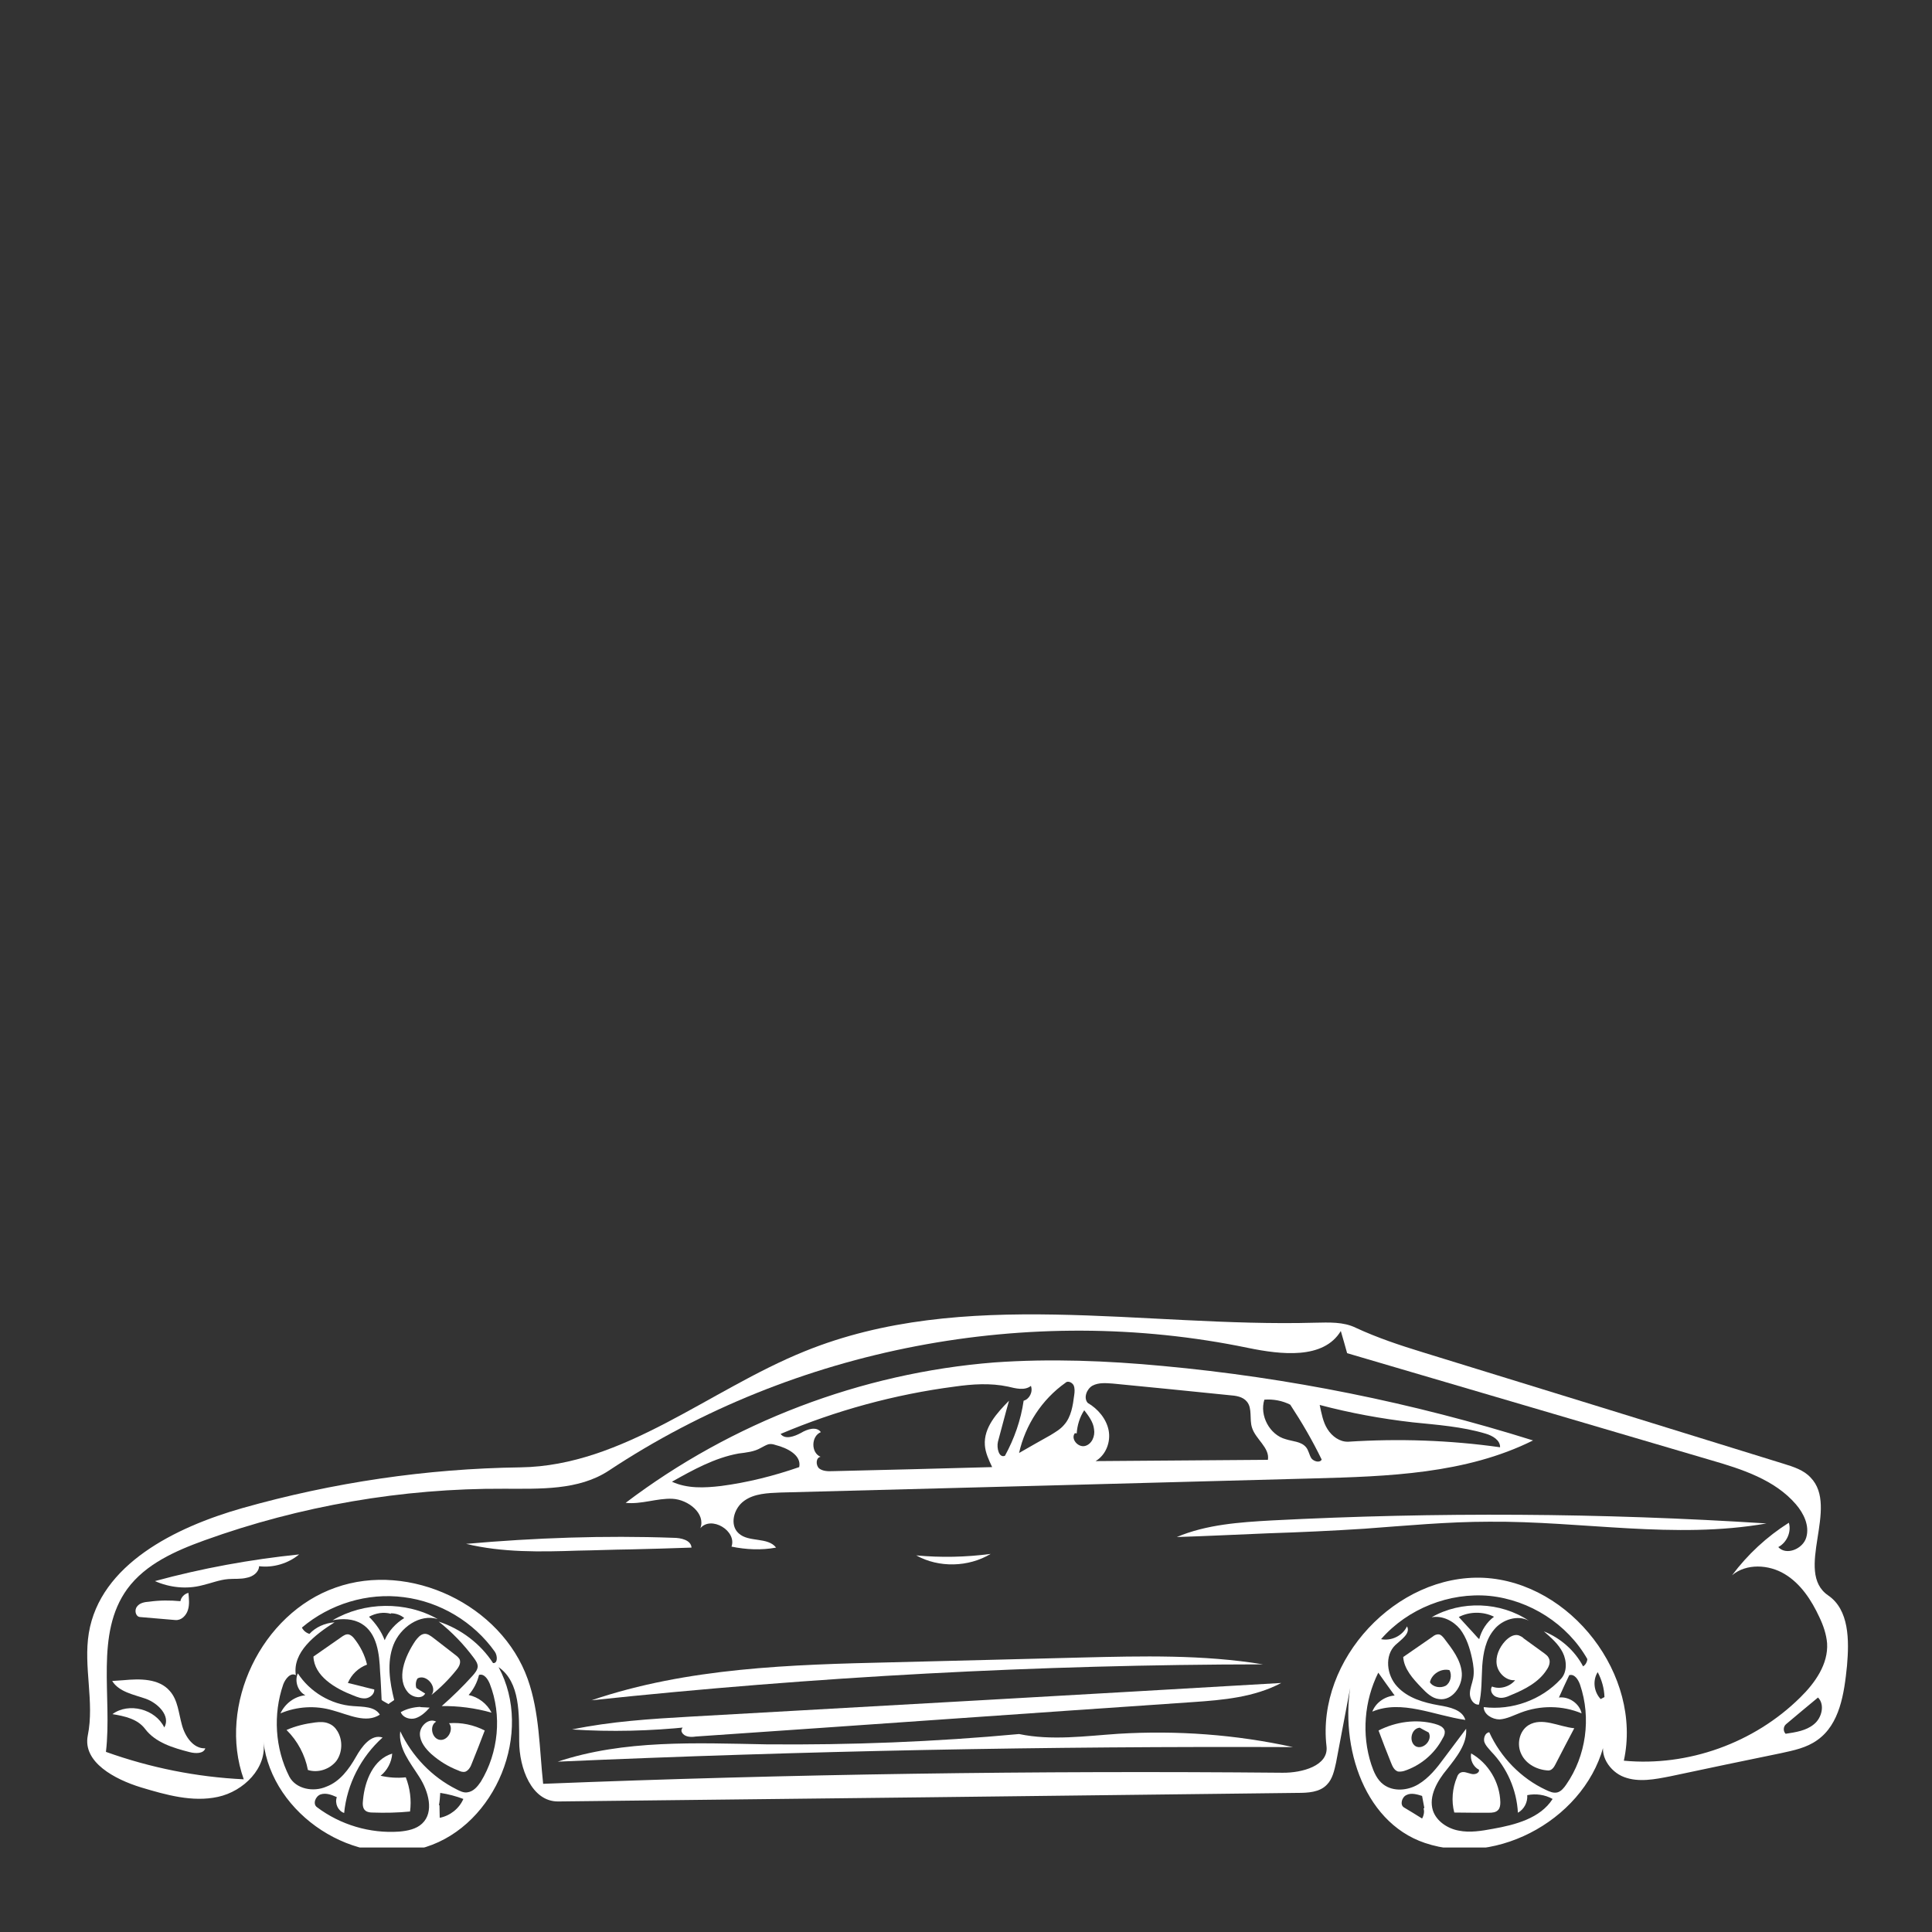 <?xml version="1.0" encoding="UTF-8"?> <svg xmlns="http://www.w3.org/2000/svg" xmlns:xlink="http://www.w3.org/1999/xlink" width="40" zoomAndPan="magnify" viewBox="0 0 30 30" height="40" preserveAspectRatio="xMidYMid meet" version="1.0"><rect x="0" y="0" width="30" height="30" fill="#333333" stroke="none"/><defs><clipPath id="6c02c7a914"><path d="M 1.281 20 L 28.863 20 L 28.863 28.688 L 1.281 28.688 Z M 1.281 20 " clip-rule="nonzero"></path></clipPath><clipPath id="b1efaa49eb"><path d="M 5 27 L 7 27 L 7 28.688 L 5 28.688 Z M 5 27 " clip-rule="nonzero"></path></clipPath><clipPath id="cab5078756"><path d="M 22 27 L 24 27 L 24 28.688 L 22 28.688 Z M 22 27 " clip-rule="nonzero"></path></clipPath><clipPath id="552fbcdbc6"><path d="M 1.281 26 L 4 26 L 4 28 L 1.281 28 Z M 1.281 26 " clip-rule="nonzero"></path></clipPath></defs><g clip-path="url(#6c02c7a914)"><path fill="#ffffff" d="M 28.113 22.941 C 28.57 23.406 27.852 24.406 28.387 24.773 C 28.715 24.996 28.715 25.469 28.68 25.867 C 28.637 26.293 28.57 26.773 28.219 27.02 C 28.051 27.141 27.852 27.18 27.656 27.223 C 27.082 27.34 26.508 27.461 25.938 27.582 C 25.699 27.629 25.445 27.68 25.219 27.594 C 24.996 27.512 24.816 27.242 24.922 27.023 C 24.668 28.207 23.27 29.004 22.125 28.617 C 21.141 28.285 20.77 27.016 21.004 26.008 C 20.918 26.461 20.832 26.918 20.746 27.371 C 20.719 27.492 20.691 27.625 20.605 27.711 C 20.492 27.832 20.309 27.84 20.145 27.84 C 16.32 27.887 12.496 27.93 8.668 27.973 C 8.254 27.977 8.062 27.453 8.062 27.039 C 8.059 26.621 8.082 26.125 7.742 25.887 C 8.289 26.898 7.703 28.336 6.613 28.68 C 5.523 29.027 4.223 28.184 4.09 27.043 C 4.152 27.449 3.785 27.816 3.383 27.902 C 2.988 27.988 2.578 27.871 2.188 27.754 C 1.781 27.629 1.281 27.363 1.363 26.949 C 1.469 26.43 1.293 25.883 1.379 25.359 C 1.555 24.293 2.719 23.715 3.762 23.418 C 5.168 23.02 6.621 22.805 8.082 22.785 C 9.684 22.762 11.004 21.586 12.492 20.984 C 14.961 19.98 17.754 20.613 20.418 20.539 C 20.637 20.535 20.859 20.523 21.051 20.617 C 21.387 20.773 21.742 20.891 22.098 21 C 23.965 21.574 25.832 22.152 27.699 22.73 C 27.852 22.777 28.008 22.828 28.113 22.941 M 7.684 25.648 C 7.355 25.184 6.832 24.871 6.27 24.801 C 5.707 24.727 5.121 24.906 4.688 25.273 C 4.711 25.32 4.754 25.355 4.805 25.371 C 4.902 25.266 5.043 25.203 5.195 25.191 C 4.891 25.383 4.539 25.656 4.594 26.012 C 4.512 25.965 4.43 26.07 4.398 26.156 C 4.238 26.621 4.27 27.148 4.492 27.586 C 4.594 27.781 4.867 27.832 5.07 27.742 C 5.277 27.664 5.418 27.473 5.527 27.281 C 5.617 27.121 5.762 26.922 5.941 26.98 C 5.605 27.281 5.387 27.707 5.344 28.152 C 5.25 28.121 5.195 28.004 5.23 27.906 C 5.152 27.871 5.066 27.836 4.98 27.863 C 4.898 27.891 4.852 28.012 4.922 28.062 C 5.285 28.336 5.746 28.473 6.199 28.441 C 6.328 28.43 6.465 28.402 6.555 28.316 C 6.746 28.137 6.652 27.812 6.512 27.594 C 6.371 27.371 6.18 27.145 6.215 26.883 C 6.398 27.27 6.707 27.594 7.09 27.785 C 7.141 27.812 7.199 27.84 7.254 27.832 C 7.352 27.82 7.414 27.742 7.465 27.668 C 7.742 27.215 7.797 26.633 7.605 26.145 C 7.574 26.07 7.516 25.984 7.438 26.008 C 7.41 26.125 7.355 26.23 7.277 26.32 C 7.426 26.352 7.562 26.453 7.633 26.594 C 7.383 26.523 7.117 26.488 6.859 26.492 C 7.027 26.344 7.188 26.188 7.336 26.023 C 7.371 25.984 7.414 25.934 7.418 25.879 C 7.418 25.828 7.387 25.785 7.359 25.746 C 7.203 25.535 7.02 25.344 6.812 25.18 C 7.156 25.293 7.461 25.523 7.656 25.824 C 7.73 25.832 7.727 25.711 7.684 25.648 M 20.82 20.668 C 20.551 21.113 19.891 21.035 19.379 20.93 C 15.988 20.227 12.336 20.926 9.453 22.836 C 8.984 23.145 8.383 23.117 7.828 23.117 C 6.246 23.109 4.66 23.383 3.176 23.918 C 2.723 24.082 2.262 24.285 1.977 24.672 C 1.469 25.371 1.746 26.344 1.645 27.203 C 2.332 27.449 3.051 27.594 3.785 27.629 C 3.375 26.477 4.059 25.055 5.211 24.652 C 6.363 24.242 7.785 24.918 8.195 26.074 C 8.379 26.594 8.375 27.152 8.434 27.699 C 12.258 27.547 16.09 27.492 19.914 27.527 C 20.219 27.531 20.633 27.418 20.598 27.117 C 20.441 25.77 21.684 24.438 23.039 24.5 C 24.395 24.57 25.504 26.016 25.215 27.34 C 26.211 27.434 27.238 27.066 27.953 26.359 C 28.184 26.133 28.391 25.84 28.371 25.516 C 28.359 25.375 28.312 25.238 28.25 25.109 C 28.129 24.848 27.961 24.59 27.711 24.441 C 27.465 24.293 27.117 24.273 26.895 24.461 C 27.137 24.137 27.438 23.859 27.777 23.645 C 27.82 23.785 27.746 23.953 27.613 24.023 C 27.738 24.16 27.996 24.051 28.047 23.875 C 28.102 23.691 28.008 23.5 27.887 23.359 C 27.559 22.977 27.047 22.812 26.562 22.672 C 24.68 22.117 22.801 21.566 20.918 21.012 C 20.887 20.895 20.852 20.781 20.82 20.668 M 21.668 25.543 C 21.496 25.707 21.531 26.012 21.695 26.188 C 21.859 26.367 22.105 26.438 22.344 26.48 C 22.508 26.508 22.707 26.547 22.754 26.707 C 22.266 26.637 21.766 26.387 21.309 26.578 C 21.363 26.438 21.504 26.34 21.656 26.328 C 21.57 26.211 21.488 26.094 21.402 25.973 C 21.184 26.41 21.141 26.934 21.293 27.398 C 21.332 27.516 21.383 27.637 21.484 27.711 C 21.637 27.824 21.859 27.805 22.023 27.707 C 22.188 27.609 22.312 27.453 22.426 27.297 C 22.539 27.148 22.652 26.996 22.766 26.844 C 22.785 27.078 22.617 27.285 22.469 27.473 C 22.32 27.652 22.18 27.891 22.25 28.113 C 22.305 28.281 22.48 28.395 22.652 28.426 C 22.824 28.461 23.008 28.43 23.18 28.398 C 23.531 28.336 23.918 28.234 24.109 27.934 C 23.988 27.867 23.848 27.848 23.715 27.875 C 23.723 27.984 23.668 28.094 23.57 28.148 C 23.551 27.793 23.402 27.453 23.156 27.199 C 23.117 27.152 23.066 27.105 23.047 27.043 C 23.035 26.984 23.062 26.906 23.125 26.898 C 23.301 27.285 23.617 27.613 24.004 27.793 C 24.062 27.82 24.121 27.848 24.184 27.832 C 24.242 27.816 24.285 27.762 24.32 27.711 C 24.629 27.266 24.711 26.676 24.535 26.16 C 24.508 26.082 24.449 25.988 24.367 26.012 C 24.312 26.129 24.258 26.242 24.207 26.359 C 24.363 26.34 24.527 26.453 24.559 26.605 C 24.262 26.48 23.918 26.477 23.613 26.594 C 23.508 26.633 23.402 26.691 23.285 26.699 C 23.172 26.699 23.039 26.621 23.039 26.508 C 23.477 26.562 23.934 26.398 24.234 26.074 C 24.336 25.969 24.332 25.793 24.266 25.66 C 24.199 25.527 24.086 25.43 23.973 25.332 C 24.23 25.434 24.453 25.629 24.582 25.875 C 24.621 25.852 24.645 25.805 24.648 25.762 C 24.34 25.219 23.754 24.844 23.129 24.781 C 22.508 24.723 21.859 24.977 21.445 25.453 C 21.605 25.484 21.777 25.402 21.848 25.254 C 21.906 25.363 21.762 25.457 21.668 25.543 M 28.23 26.359 C 28.066 26.496 27.898 26.633 27.734 26.773 C 27.688 26.812 27.688 26.883 27.727 26.922 C 27.883 26.898 28.047 26.875 28.168 26.773 C 28.289 26.676 28.34 26.469 28.23 26.359 M 6.824 28.031 C 6.824 28.098 6.828 28.164 6.828 28.227 C 6.988 28.195 7.129 28.086 7.195 27.934 C 7.082 27.891 6.961 27.859 6.836 27.84 C 6.832 27.902 6.828 27.969 6.816 28.031 M 22.117 28.074 C 22.105 28.012 22.094 27.949 22.082 27.887 C 22.008 27.863 21.914 27.836 21.844 27.871 C 21.766 27.902 21.734 28.027 21.801 28.066 C 21.898 28.125 21.992 28.18 22.082 28.238 C 22.109 28.191 22.121 28.129 22.105 28.082 M 24.914 26.352 C 24.91 26.215 24.871 26.082 24.809 25.965 C 24.727 26.094 24.75 26.273 24.855 26.383 " fill-opacity="1" fill-rule="nonzero"></path></g><path fill="#ffffff" d="M 6.527 26.508 C 6.578 26.512 6.629 26.512 6.672 26.516 C 6.609 26.586 6.539 26.652 6.453 26.68 C 6.367 26.707 6.254 26.672 6.223 26.586 C 6.312 26.535 6.422 26.508 6.527 26.504 " fill-opacity="1" fill-rule="nonzero"></path><path fill="#ffffff" d="M 15.383 24.129 C 15.039 24.336 14.578 24.348 14.227 24.152 C 14.609 24.188 14.996 24.18 15.383 24.129 " fill-opacity="1" fill-rule="nonzero"></path><path fill="#ffffff" d="M 2.926 24.734 C 2.934 24.824 2.945 24.914 2.918 25 C 2.891 25.086 2.816 25.164 2.723 25.156 C 2.543 25.141 2.359 25.125 2.172 25.109 C 2.105 25.102 2.082 25 2.129 24.945 C 2.168 24.891 2.246 24.875 2.316 24.871 C 2.48 24.848 2.641 24.848 2.801 24.863 C 2.812 24.805 2.859 24.75 2.926 24.734 " fill-opacity="1" fill-rule="nonzero"></path><path fill="#ffffff" d="M 5.102 26.762 C 5.164 26.785 5.207 26.828 5.238 26.879 C 5.324 27.016 5.32 27.211 5.223 27.344 C 5.121 27.473 4.938 27.535 4.781 27.484 C 4.738 27.254 4.621 27.031 4.449 26.863 C 4.59 26.801 4.738 26.766 4.895 26.746 C 4.961 26.738 5.039 26.734 5.102 26.762 " fill-opacity="1" fill-rule="nonzero"></path><path fill="#ffffff" d="M 24.043 27.492 C 23.871 27.484 23.699 27.395 23.625 27.242 C 23.547 27.09 23.59 26.879 23.734 26.789 C 23.945 26.66 24.203 26.812 24.445 26.836 C 24.348 27.02 24.25 27.207 24.152 27.398 C 24.129 27.445 24.094 27.492 24.043 27.492 " fill-opacity="1" fill-rule="nonzero"></path><g clip-path="url(#b1efaa49eb)"><path fill="#ffffff" d="M 6.301 27.598 C 6.367 27.766 6.391 27.953 6.367 28.129 C 6.176 28.148 5.98 28.152 5.785 28.145 C 5.75 28.145 5.707 28.141 5.676 28.117 C 5.629 28.082 5.629 28.012 5.637 27.949 C 5.664 27.648 5.801 27.316 6.09 27.23 C 6.082 27.363 6.012 27.492 5.91 27.574 C 6.035 27.602 6.168 27.613 6.301 27.598 " fill-opacity="1" fill-rule="nonzero"></path></g><g clip-path="url(#cab5078756)"><path fill="#ffffff" d="M 22.965 27.48 C 22.875 27.434 22.824 27.324 22.844 27.227 C 23.113 27.379 23.289 27.676 23.297 27.984 C 23.297 28.027 23.293 28.07 23.266 28.102 C 23.23 28.145 23.172 28.148 23.117 28.148 C 22.938 28.148 22.762 28.148 22.582 28.145 C 22.535 27.969 22.551 27.766 22.625 27.594 C 22.633 27.566 22.652 27.539 22.676 27.527 C 22.727 27.5 22.785 27.531 22.84 27.543 C 22.895 27.562 22.977 27.535 22.965 27.48 " fill-opacity="1" fill-rule="nonzero"></path></g><path fill="#ffffff" d="M 5.699 25.848 C 5.566 25.898 5.457 26 5.402 26.133 C 5.539 26.164 5.676 26.203 5.812 26.234 C 5.816 26.301 5.754 26.359 5.684 26.371 C 5.617 26.379 5.555 26.355 5.488 26.328 C 5.203 26.219 4.879 26.027 4.867 25.723 C 5.008 25.625 5.152 25.523 5.293 25.426 C 5.332 25.398 5.371 25.371 5.414 25.379 C 5.445 25.387 5.473 25.41 5.496 25.438 C 5.59 25.555 5.664 25.695 5.699 25.848 " fill-opacity="1" fill-rule="nonzero"></path><path fill="#ffffff" d="M 7.328 27.379 C 7.309 27.434 7.277 27.492 7.223 27.512 C 7.188 27.52 7.148 27.508 7.117 27.492 C 6.965 27.434 6.824 27.348 6.699 27.238 C 6.609 27.156 6.52 27.047 6.52 26.922 C 6.523 26.793 6.664 26.672 6.773 26.734 C 6.664 26.793 6.703 26.996 6.828 27.016 C 6.953 27.035 7.051 26.855 6.973 26.758 C 7.164 26.742 7.359 26.785 7.527 26.871 C 7.465 27.039 7.395 27.211 7.328 27.379 " fill-opacity="1" fill-rule="nonzero"></path><path fill="#ffffff" d="M 23.168 26.188 C 23.289 26.238 23.445 26.191 23.527 26.09 C 23.391 26.102 23.266 25.984 23.242 25.852 C 23.219 25.719 23.281 25.582 23.371 25.484 C 23.426 25.426 23.5 25.375 23.574 25.391 C 23.605 25.402 23.641 25.418 23.66 25.441 C 23.77 25.52 23.875 25.598 23.984 25.676 C 24.008 25.695 24.035 25.715 24.047 25.742 C 24.082 25.801 24.055 25.875 24.016 25.93 C 23.895 26.121 23.676 26.234 23.465 26.32 C 23.398 26.352 23.32 26.379 23.254 26.355 C 23.18 26.34 23.125 26.254 23.168 26.188 " fill-opacity="1" fill-rule="nonzero"></path><path fill="#ffffff" d="M 6.699 26.32 C 6.797 26.199 6.621 25.988 6.484 26.062 C 6.457 26.102 6.449 26.16 6.465 26.211 C 6.508 26.238 6.555 26.27 6.602 26.297 C 6.555 26.387 6.414 26.359 6.344 26.289 C 6.145 26.074 6.285 25.723 6.449 25.48 C 6.484 25.434 6.527 25.379 6.586 25.371 C 6.637 25.363 6.688 25.402 6.73 25.434 C 6.84 25.52 6.953 25.605 7.062 25.691 C 7.094 25.715 7.129 25.742 7.141 25.777 C 7.156 25.84 7.117 25.895 7.082 25.938 C 6.969 26.078 6.84 26.207 6.699 26.32 " fill-opacity="1" fill-rule="nonzero"></path><path fill="#ffffff" d="M 4.742 26.324 C 4.625 26.266 4.57 26.102 4.625 25.984 C 4.812 26.273 5.141 26.469 5.484 26.492 C 5.637 26.504 5.82 26.496 5.898 26.625 C 5.684 26.766 5.414 26.625 5.168 26.559 C 4.902 26.48 4.613 26.496 4.355 26.605 C 4.426 26.453 4.574 26.34 4.742 26.324 " fill-opacity="1" fill-rule="nonzero"></path><path fill="#ffffff" d="M 22.422 25.438 C 22.547 25.602 22.684 25.773 22.699 25.98 C 22.711 26.188 22.547 26.414 22.344 26.383 C 22.234 26.371 22.148 26.285 22.07 26.203 C 21.938 26.066 21.801 25.914 21.789 25.73 C 21.941 25.625 22.094 25.52 22.246 25.414 C 22.273 25.391 22.305 25.375 22.344 25.379 C 22.375 25.383 22.398 25.41 22.422 25.438 M 22.203 26.121 C 22.25 26.199 22.367 26.219 22.449 26.176 C 22.523 26.129 22.551 26.016 22.508 25.934 C 22.379 25.902 22.23 25.992 22.203 26.125 " fill-opacity="1" fill-rule="nonzero"></path><path fill="#ffffff" d="M 22.402 26.992 C 22.277 27.234 22.055 27.418 21.801 27.5 C 21.77 27.508 21.738 27.512 21.707 27.508 C 21.648 27.488 21.621 27.426 21.598 27.367 C 21.531 27.203 21.469 27.039 21.406 26.871 C 21.676 26.734 21.988 26.691 22.273 26.766 C 22.344 26.785 22.422 26.816 22.434 26.883 C 22.438 26.926 22.422 26.961 22.402 26.992 M 22.043 26.828 C 21.91 26.84 21.871 27.051 21.984 27.117 C 22.102 27.176 22.25 27.016 22.184 26.902 C 22.137 26.879 22.09 26.852 22.039 26.824 " fill-opacity="1" fill-rule="nonzero"></path><path fill="#ffffff" d="M 4.023 24.32 C 4.02 24.414 3.926 24.484 3.828 24.5 C 3.738 24.523 3.637 24.512 3.543 24.52 C 3.406 24.531 3.273 24.586 3.137 24.617 C 2.898 24.68 2.633 24.652 2.406 24.551 C 3.137 24.352 3.887 24.215 4.645 24.137 C 4.477 24.277 4.242 24.348 4.023 24.32 " fill-opacity="1" fill-rule="nonzero"></path><g clip-path="url(#552fbcdbc6)"><path fill="#ffffff" d="M 2.551 26.824 C 2.652 26.648 2.457 26.449 2.266 26.379 C 2.074 26.312 1.848 26.273 1.742 26.102 C 1.801 26.098 1.859 26.094 1.918 26.09 C 2.172 26.066 2.469 26.062 2.637 26.258 C 2.762 26.398 2.773 26.598 2.824 26.781 C 2.871 26.961 3 27.156 3.188 27.148 C 3.16 27.234 3.035 27.23 2.945 27.207 C 2.688 27.141 2.414 27.059 2.254 26.848 C 2.137 26.691 1.934 26.648 1.746 26.617 C 2 26.43 2.414 26.539 2.551 26.824 " fill-opacity="1" fill-rule="nonzero"></path></g><path fill="#ffffff" d="M 7.238 23.973 C 8.305 23.879 9.383 23.84 10.457 23.879 C 10.574 23.879 10.73 23.914 10.738 24.031 C 10.422 24.043 10.102 24.051 9.785 24.059 C 9.516 24.062 9.242 24.074 8.973 24.078 C 8.391 24.098 7.801 24.109 7.238 23.973 " fill-opacity="1" fill-rule="nonzero"></path><path fill="#ffffff" d="M 22.23 25.113 C 22.691 24.848 23.301 24.871 23.742 25.168 C 23.57 25.07 23.328 25.148 23.203 25.301 C 23.07 25.457 23.031 25.664 23.016 25.871 C 23.004 26.07 23.012 26.273 22.965 26.469 C 22.883 26.477 22.824 26.383 22.824 26.301 C 22.824 26.219 22.859 26.145 22.875 26.062 C 22.895 25.961 22.879 25.855 22.859 25.758 C 22.824 25.594 22.773 25.43 22.672 25.297 C 22.566 25.168 22.395 25.082 22.23 25.113 M 22.969 25.453 C 23.004 25.316 23.086 25.188 23.199 25.105 C 23.031 25.02 22.816 25.023 22.652 25.109 C 22.746 25.215 22.848 25.32 22.941 25.426 " fill-opacity="1" fill-rule="nonzero"></path><path fill="#ffffff" d="M 6.031 26.461 C 5.996 26.438 5.957 26.422 5.926 26.398 C 5.918 26.254 5.914 26.102 5.902 25.957 C 5.891 25.68 5.855 25.359 5.617 25.215 C 5.484 25.133 5.316 25.129 5.164 25.16 C 5.652 24.871 6.301 24.859 6.797 25.141 C 6.52 25.055 6.215 25.27 6.109 25.543 C 6.004 25.816 6.051 26.117 6.121 26.398 C 6.09 26.422 6.059 26.438 6.031 26.461 M 6.07 25.059 C 5.957 25.027 5.836 25.047 5.73 25.105 C 5.836 25.211 5.922 25.332 5.973 25.469 C 6.035 25.324 6.145 25.207 6.277 25.125 C 6.223 25.078 6.148 25.051 6.07 25.051 " fill-opacity="1" fill-rule="nonzero"></path><path fill="#ffffff" d="M 21.184 23.738 C 20.688 23.77 20.191 23.793 19.695 23.809 C 19.223 23.828 18.75 23.852 18.273 23.867 C 18.734 23.672 19.25 23.637 19.75 23.609 C 22.305 23.477 24.871 23.492 27.43 23.656 C 26.012 23.906 24.562 23.617 23.125 23.629 C 22.48 23.629 21.828 23.691 21.184 23.738 " fill-opacity="1" fill-rule="nonzero"></path><path fill="#ffffff" d="M 16.789 25.738 C 17.734 25.715 18.68 25.691 19.613 25.844 C 16.129 25.848 12.648 26.035 9.184 26.402 C 10.676 25.895 12.281 25.848 13.855 25.812 C 14.832 25.789 15.812 25.762 16.789 25.738 " fill-opacity="1" fill-rule="nonzero"></path><path fill="#ffffff" d="M 10.703 26.816 C 10.098 26.879 9.488 26.895 8.883 26.855 C 9.484 26.73 10.102 26.691 10.715 26.656 C 13.777 26.484 16.836 26.312 19.895 26.133 C 19.477 26.355 18.992 26.398 18.523 26.43 C 15.949 26.605 13.379 26.789 10.801 26.965 C 10.727 26.977 10.629 26.973 10.59 26.902 C 10.547 26.836 10.68 26.738 10.703 26.816 " fill-opacity="1" fill-rule="nonzero"></path><path fill="#ffffff" d="M 17.367 26.922 C 18.277 26.867 19.191 26.934 20.078 27.129 C 16.27 27.113 12.465 27.188 8.66 27.355 C 9.691 27.012 10.809 27.066 11.895 27.086 C 13.207 27.098 14.52 27.047 15.824 26.926 C 16.328 27.031 16.852 26.957 17.367 26.922 " fill-opacity="1" fill-rule="nonzero"></path><path fill="#ffffff" d="M 11.359 24.016 C 11.445 23.77 11.043 23.531 10.875 23.73 C 10.961 23.504 10.688 23.285 10.441 23.273 C 10.203 23.262 9.957 23.363 9.715 23.336 C 11.363 22.086 13.371 21.32 15.438 21.156 C 16.312 21.094 17.188 21.129 18.059 21.211 C 20.008 21.391 21.938 21.781 23.805 22.367 C 22.762 22.887 21.551 22.926 20.387 22.957 C 17.629 23.031 14.875 23.105 12.117 23.176 C 11.922 23.184 11.711 23.191 11.555 23.305 C 11.391 23.422 11.324 23.684 11.473 23.812 C 11.629 23.953 11.922 23.863 12.051 24.031 C 11.82 24.074 11.586 24.062 11.359 24.016 M 15.293 22.441 C 15.273 22.168 15.48 21.941 15.668 21.75 C 15.609 21.957 15.555 22.172 15.496 22.387 C 15.473 22.484 15.512 22.645 15.605 22.605 C 15.75 22.34 15.852 22.051 15.895 21.75 C 15.984 21.727 16.043 21.613 16.008 21.52 C 15.91 21.598 15.77 21.559 15.652 21.531 C 15.379 21.473 15.098 21.492 14.824 21.531 C 13.895 21.652 12.98 21.902 12.121 22.266 C 12.191 22.359 12.336 22.305 12.438 22.25 C 12.535 22.191 12.68 22.145 12.746 22.238 C 12.594 22.301 12.59 22.559 12.742 22.621 C 12.668 22.633 12.664 22.75 12.719 22.801 C 12.773 22.844 12.855 22.848 12.93 22.844 C 13.754 22.824 14.582 22.805 15.406 22.781 C 15.355 22.672 15.301 22.559 15.293 22.441 M 17.281 21.484 C 17.176 21.477 17.062 21.465 16.965 21.516 C 16.875 21.566 16.82 21.707 16.891 21.785 C 17.047 21.875 17.18 22.031 17.215 22.211 C 17.25 22.391 17.172 22.594 17.012 22.688 C 17.902 22.68 18.793 22.676 19.688 22.668 C 19.719 22.48 19.496 22.348 19.441 22.168 C 19.398 22.035 19.449 21.871 19.363 21.766 C 19.297 21.684 19.188 21.672 19.086 21.664 C 18.484 21.602 17.887 21.543 17.281 21.484 M 23.293 22.473 C 23.297 22.363 23.176 22.293 23.07 22.262 C 22.703 22.152 22.316 22.125 21.938 22.086 C 21.453 22.031 20.965 21.941 20.492 21.816 C 20.52 21.945 20.543 22.082 20.613 22.191 C 20.684 22.305 20.805 22.391 20.934 22.387 C 21.719 22.336 22.512 22.363 23.293 22.473 M 12.043 22.438 C 12.008 22.426 11.973 22.418 11.934 22.426 C 11.891 22.438 11.852 22.465 11.812 22.484 C 11.711 22.543 11.586 22.555 11.469 22.57 C 11.098 22.637 10.762 22.824 10.434 23.008 C 10.672 23.117 10.938 23.105 11.199 23.074 C 11.609 23.02 12.016 22.918 12.41 22.781 C 12.449 22.598 12.227 22.484 12.043 22.438 M 16.523 22.125 C 16.633 22.004 16.66 21.824 16.68 21.664 C 16.688 21.613 16.691 21.559 16.672 21.512 C 16.648 21.465 16.578 21.434 16.543 21.473 C 16.18 21.73 15.922 22.125 15.824 22.562 C 15.988 22.469 16.148 22.375 16.312 22.285 C 16.387 22.238 16.465 22.195 16.523 22.125 M 19.965 22.348 C 20.074 22.383 20.203 22.383 20.277 22.469 C 20.32 22.516 20.328 22.59 20.363 22.645 C 20.402 22.695 20.496 22.719 20.523 22.664 C 20.379 22.367 20.215 22.086 20.035 21.812 C 19.914 21.75 19.77 21.723 19.633 21.734 C 19.555 21.98 19.715 22.281 19.965 22.348 M 16.691 22.254 C 16.621 22.34 16.738 22.48 16.848 22.453 C 16.953 22.426 17.008 22.301 16.988 22.191 C 16.977 22.082 16.902 21.984 16.836 21.898 C 16.766 22.004 16.727 22.133 16.719 22.258 " fill-opacity="1" fill-rule="nonzero"></path></svg> 